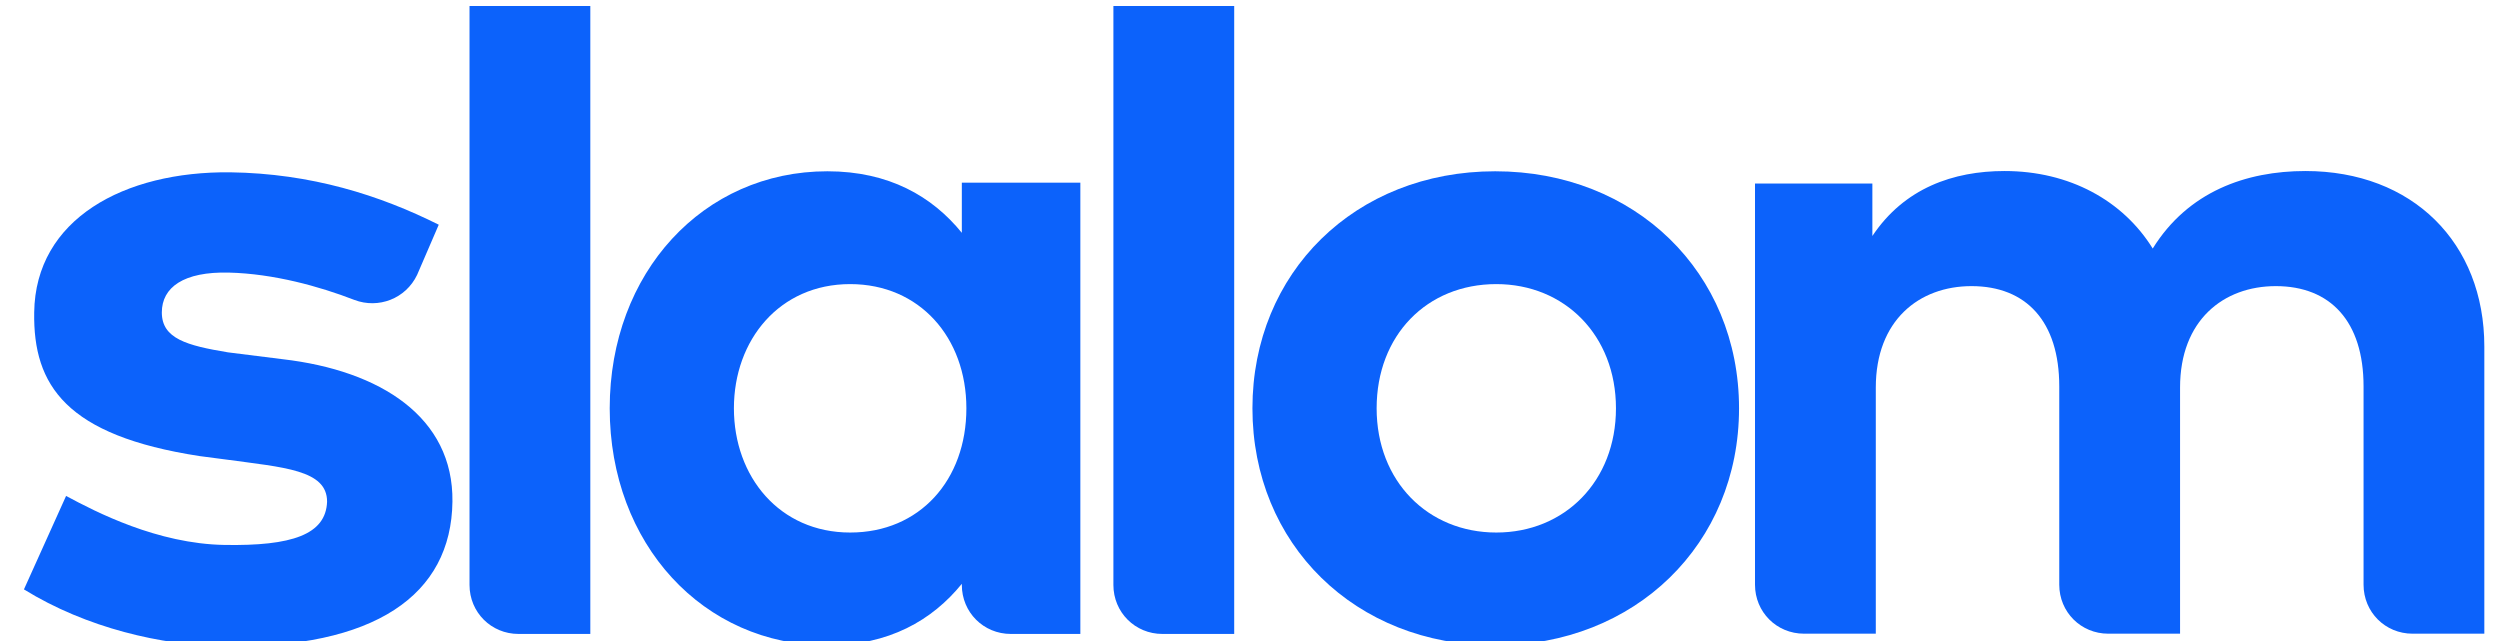 <svg width="78" height="20" viewBox="0 0 78 20" fill="none" xmlns="http://www.w3.org/2000/svg">
<g id="slalom" clip-path="url(#clip0_1588_44159)">
<path id="Vector" d="M18.418 19.779H16.178C15.325 19.779 14.649 19.103 14.649 18.25V0.188H18.418V19.779V19.779Z" fill="#0C62FB"/>
<path id="Vector_2" d="M33.707 19.779H31.538C30.685 19.779 30.009 19.104 30.009 18.25V18.215C29.085 19.353 27.734 20.135 25.814 20.135C21.938 20.135 19.023 16.97 19.023 12.739C19.023 8.508 21.938 5.344 25.814 5.344C27.734 5.344 29.085 6.126 30.009 7.264V5.699H33.707V19.779V19.779ZM22.898 12.739C22.898 14.873 24.32 16.615 26.525 16.615C28.694 16.615 30.151 14.979 30.151 12.739C30.151 10.535 28.694 8.864 26.525 8.864C24.32 8.864 22.898 10.606 22.898 12.739Z" fill="#0C62FB"/>
<path id="Vector_3" d="M38.507 19.779H36.267C35.414 19.779 34.738 19.103 34.738 18.25V0.188H38.507V19.779Z" fill="#0C62FB"/>
<path id="Vector_4" d="M54.258 12.739C54.258 16.97 51.023 20.135 46.649 20.135C42.276 20.135 39.076 16.97 39.076 12.739C39.076 8.508 42.276 5.344 46.649 5.344C51.023 5.344 54.258 8.508 54.258 12.739ZM42.951 12.739C42.951 15.015 44.551 16.615 46.685 16.615C48.818 16.615 50.418 15.015 50.418 12.739C50.418 10.464 48.818 8.864 46.685 8.864C44.516 8.864 42.951 10.464 42.951 12.739Z" fill="#0C62FB"/>
<g id="Group">
<path id="Vector_5" d="M77.511 10.812V19.771H75.271C74.418 19.771 73.743 19.096 73.743 18.243V12.056C73.743 10.029 72.711 8.927 71.005 8.927C69.369 8.927 68.018 9.994 68.018 12.091V19.771H65.778C64.925 19.771 64.249 19.096 64.249 18.243V12.056C64.249 10.029 63.218 8.927 61.511 8.927C59.876 8.927 58.525 9.994 58.525 12.091V19.771H56.285C55.431 19.771 54.756 19.096 54.756 18.243V5.727H58.418V7.363C59.414 5.869 60.943 5.336 62.542 5.336C64.569 5.336 66.24 6.26 67.165 7.754C68.267 5.976 70.08 5.336 71.929 5.336C75.271 5.336 77.511 7.576 77.511 10.812Z" fill="#0C62FB"/>
</g>
<g id="Group_2">
<path id="Vector_6" d="M13.014 8.576C12.658 9.322 11.805 9.642 11.058 9.358C9.956 8.931 8.534 8.54 7.147 8.505C5.725 8.469 5.049 8.967 5.049 9.749C5.049 10.567 5.831 10.78 7.111 10.993L8.818 11.207C11.876 11.562 14.151 13.02 14.116 15.651C14.08 18.567 11.698 20.238 6.969 20.167C5.049 20.131 2.703 19.598 0.747 18.389L2.062 15.473C2.987 15.971 4.907 16.967 7.005 17.002C9.102 17.038 10.169 16.682 10.205 15.651C10.205 14.656 8.854 14.585 7.04 14.336L6.223 14.229C2.062 13.589 1.031 12.024 1.067 9.749C1.103 6.833 3.876 5.34 7.183 5.376C9.707 5.411 11.84 6.087 13.689 7.011L13.014 8.576Z" fill="#0C62FB"/>
</g>
</g>
<defs>
<clipPath id="clip0_1588_44159">
<rect width="77.778" height="20" fill="white"/>
</clipPath>
</defs>
</svg>
